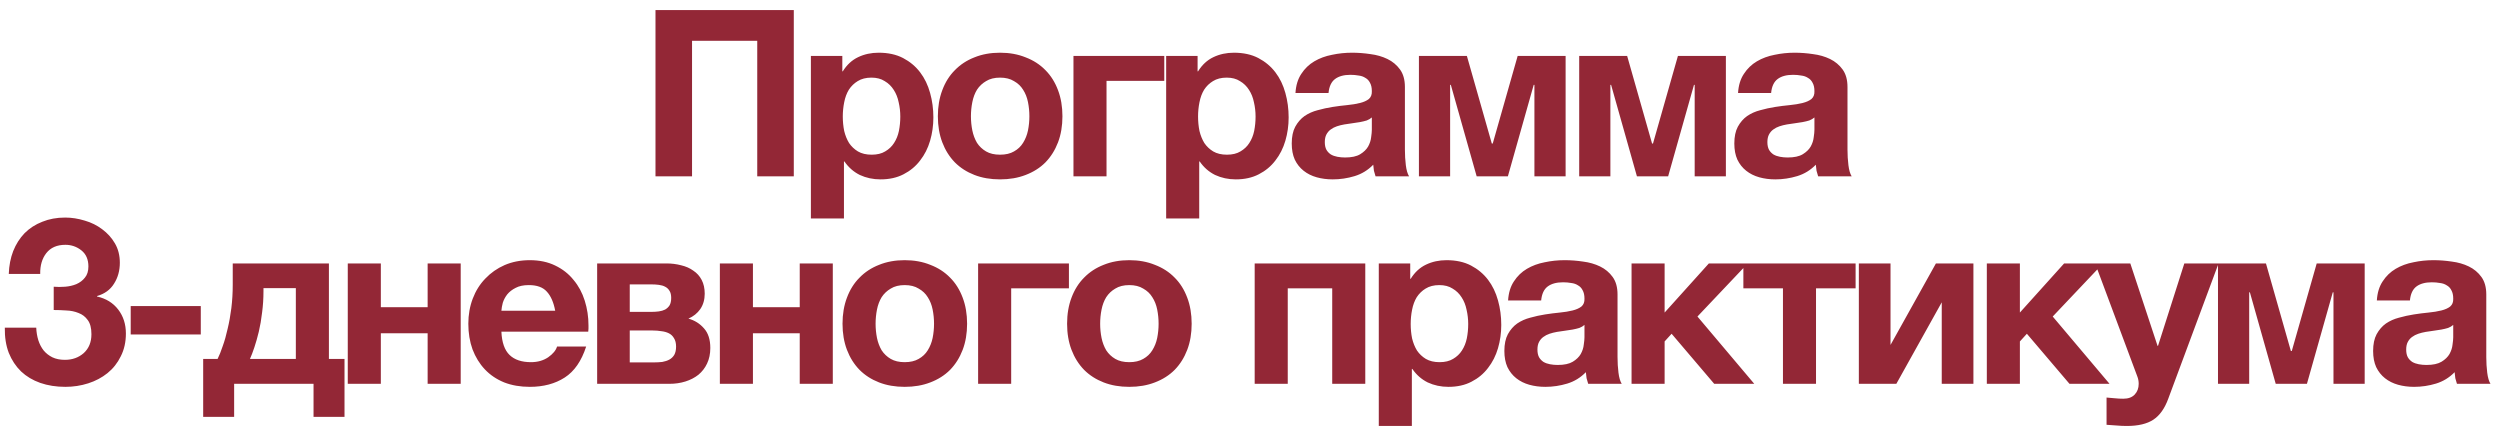 <?xml version="1.0" encoding="UTF-8"?> <svg xmlns="http://www.w3.org/2000/svg" width="241" height="42" viewBox="0 0 241 42" fill="none"><path d="M63.189 0.973H76.522V17H72.998V3.936H66.713V17H63.189V0.973ZM78.17 5.395H81.2V6.877H81.245C81.634 6.248 82.128 5.792 82.727 5.508C83.325 5.223 83.984 5.081 84.702 5.081C85.615 5.081 86.4 5.253 87.059 5.597C87.717 5.942 88.263 6.398 88.697 6.967C89.131 7.535 89.453 8.201 89.662 8.964C89.872 9.712 89.977 10.498 89.977 11.321C89.977 12.099 89.872 12.848 89.662 13.566C89.453 14.284 89.131 14.92 88.697 15.474C88.278 16.027 87.747 16.469 87.104 16.798C86.475 17.127 85.734 17.292 84.881 17.292C84.163 17.292 83.497 17.15 82.884 16.865C82.285 16.566 81.791 16.132 81.402 15.563H81.357V21.063H78.17V5.395ZM84.028 14.912C84.552 14.912 84.986 14.808 85.33 14.598C85.689 14.389 85.974 14.119 86.183 13.79C86.408 13.446 86.565 13.057 86.655 12.623C86.744 12.174 86.789 11.71 86.789 11.231C86.789 10.767 86.737 10.311 86.632 9.862C86.542 9.413 86.385 9.017 86.161 8.672C85.936 8.313 85.645 8.029 85.285 7.82C84.941 7.595 84.515 7.483 84.006 7.483C83.482 7.483 83.041 7.595 82.682 7.82C82.338 8.029 82.053 8.306 81.829 8.65C81.619 8.994 81.47 9.398 81.38 9.862C81.29 10.311 81.245 10.767 81.245 11.231C81.245 11.71 81.29 12.174 81.38 12.623C81.484 13.057 81.642 13.446 81.851 13.79C82.076 14.119 82.36 14.389 82.704 14.598C83.063 14.808 83.505 14.912 84.028 14.912ZM96.404 17.292C95.491 17.292 94.668 17.15 93.935 16.865C93.201 16.581 92.573 16.177 92.049 15.653C91.525 15.114 91.121 14.471 90.837 13.723C90.553 12.975 90.41 12.137 90.41 11.209C90.41 10.281 90.553 9.443 90.837 8.695C91.121 7.932 91.525 7.288 92.049 6.765C92.573 6.226 93.201 5.814 93.935 5.53C94.668 5.231 95.491 5.081 96.404 5.081C97.317 5.081 98.139 5.231 98.873 5.53C99.621 5.814 100.257 6.226 100.781 6.765C101.304 7.288 101.708 7.932 101.993 8.695C102.277 9.443 102.419 10.281 102.419 11.209C102.419 12.137 102.277 12.975 101.993 13.723C101.708 14.471 101.304 15.114 100.781 15.653C100.257 16.177 99.621 16.581 98.873 16.865C98.139 17.15 97.317 17.292 96.404 17.292ZM96.404 14.912C96.942 14.912 97.391 14.808 97.75 14.598C98.124 14.389 98.416 14.112 98.626 13.768C98.85 13.409 99.007 13.012 99.097 12.578C99.187 12.129 99.232 11.673 99.232 11.209C99.232 10.745 99.187 10.289 99.097 9.84C99.007 9.391 98.85 8.994 98.626 8.65C98.416 8.306 98.124 8.029 97.75 7.82C97.391 7.595 96.942 7.483 96.404 7.483C95.865 7.483 95.416 7.595 95.057 7.82C94.698 8.029 94.406 8.306 94.181 8.65C93.972 8.994 93.822 9.391 93.733 9.84C93.643 10.289 93.598 10.745 93.598 11.209C93.598 11.673 93.643 12.129 93.733 12.578C93.822 13.012 93.972 13.409 94.181 13.768C94.406 14.112 94.698 14.389 95.057 14.598C95.416 14.808 95.865 14.912 96.404 14.912ZM103.482 5.395H112.236V7.797H106.669V17H103.482V5.395ZM112.418 5.395H115.448V6.877H115.493C115.882 6.248 116.376 5.792 116.975 5.508C117.573 5.223 118.232 5.081 118.95 5.081C119.863 5.081 120.648 5.253 121.307 5.597C121.965 5.942 122.511 6.398 122.945 6.967C123.379 7.535 123.701 8.201 123.91 8.964C124.12 9.712 124.225 10.498 124.225 11.321C124.225 12.099 124.12 12.848 123.91 13.566C123.701 14.284 123.379 14.92 122.945 15.474C122.526 16.027 121.995 16.469 121.352 16.798C120.723 17.127 119.982 17.292 119.129 17.292C118.411 17.292 117.745 17.15 117.132 16.865C116.533 16.566 116.039 16.132 115.65 15.563H115.605V21.063H112.418V5.395ZM118.276 14.912C118.8 14.912 119.234 14.808 119.578 14.598C119.937 14.389 120.222 14.119 120.431 13.79C120.656 13.446 120.813 13.057 120.903 12.623C120.992 12.174 121.037 11.71 121.037 11.231C121.037 10.767 120.985 10.311 120.88 9.862C120.79 9.413 120.633 9.017 120.409 8.672C120.184 8.313 119.893 8.029 119.533 7.82C119.189 7.595 118.763 7.483 118.254 7.483C117.73 7.483 117.289 7.595 116.93 7.82C116.585 8.029 116.301 8.306 116.077 8.65C115.867 8.994 115.718 9.398 115.628 9.862C115.538 10.311 115.493 10.767 115.493 11.231C115.493 11.71 115.538 12.174 115.628 12.623C115.733 13.057 115.89 13.446 116.099 13.79C116.324 14.119 116.608 14.389 116.952 14.598C117.311 14.808 117.753 14.912 118.276 14.912ZM128.474 17.292C127.921 17.292 127.404 17.224 126.926 17.09C126.447 16.955 126.028 16.746 125.669 16.461C125.309 16.177 125.025 15.818 124.816 15.384C124.621 14.95 124.524 14.434 124.524 13.835C124.524 13.177 124.636 12.638 124.861 12.219C125.1 11.785 125.399 11.441 125.758 11.186C126.132 10.932 126.551 10.745 127.015 10.625C127.494 10.491 127.973 10.386 128.452 10.311C128.931 10.236 129.402 10.176 129.866 10.132C130.33 10.087 130.741 10.019 131.101 9.929C131.46 9.84 131.744 9.712 131.954 9.548C132.163 9.368 132.26 9.114 132.245 8.785C132.245 8.455 132.185 8.186 132.066 7.977C131.961 7.767 131.811 7.61 131.617 7.505C131.437 7.386 131.22 7.311 130.966 7.281C130.726 7.236 130.465 7.213 130.18 7.213C129.552 7.213 129.058 7.348 128.699 7.617C128.34 7.887 128.13 8.336 128.07 8.964H124.883C124.928 8.231 125.115 7.617 125.444 7.124C125.773 6.615 126.192 6.211 126.701 5.912C127.21 5.612 127.779 5.403 128.407 5.283C129.036 5.148 129.679 5.081 130.337 5.081C130.921 5.081 131.512 5.126 132.111 5.216C132.709 5.291 133.255 5.448 133.749 5.687C134.243 5.927 134.647 6.263 134.961 6.697C135.276 7.131 135.433 7.692 135.433 8.381V14.419C135.433 14.942 135.463 15.444 135.522 15.923C135.582 16.401 135.687 16.761 135.837 17H132.604C132.545 16.82 132.492 16.641 132.447 16.461C132.417 16.267 132.395 16.072 132.38 15.878C131.871 16.401 131.273 16.768 130.584 16.978C129.896 17.187 129.193 17.292 128.474 17.292ZM129.664 15.182C130.293 15.182 130.779 15.077 131.123 14.868C131.467 14.658 131.722 14.411 131.886 14.127C132.051 13.828 132.148 13.528 132.178 13.229C132.223 12.93 132.245 12.69 132.245 12.511V11.321C132.111 11.441 131.946 11.538 131.752 11.613C131.557 11.673 131.34 11.725 131.101 11.77C130.861 11.815 130.614 11.852 130.36 11.882C130.105 11.912 129.851 11.95 129.597 11.995C129.342 12.039 129.103 12.099 128.878 12.174C128.654 12.249 128.452 12.354 128.272 12.488C128.108 12.608 127.973 12.765 127.868 12.96C127.764 13.154 127.711 13.401 127.711 13.7C127.711 14 127.764 14.247 127.868 14.441C127.973 14.621 128.115 14.77 128.295 14.89C128.474 14.995 128.684 15.07 128.923 15.114C129.163 15.159 129.41 15.182 129.664 15.182ZM136.784 5.395H141.408L143.81 13.835H143.9L146.302 5.395H150.925V17H147.918V8.179H147.85L145.359 17H142.351L139.859 8.179H139.792V17H136.784V5.395ZM152.234 5.395H156.858L159.259 13.835H159.349L161.751 5.395H166.375V17H163.367V8.179H163.3L160.808 17H157.8L155.309 8.179H155.241V17H152.234V5.395ZM171.14 17.292C170.586 17.292 170.07 17.224 169.591 17.09C169.112 16.955 168.693 16.746 168.334 16.461C167.975 16.177 167.69 15.818 167.481 15.384C167.286 14.95 167.189 14.434 167.189 13.835C167.189 13.177 167.301 12.638 167.526 12.219C167.765 11.785 168.065 11.441 168.424 11.186C168.798 10.932 169.217 10.745 169.681 10.625C170.16 10.491 170.638 10.386 171.117 10.311C171.596 10.236 172.067 10.176 172.531 10.132C172.995 10.087 173.407 10.019 173.766 9.929C174.125 9.84 174.409 9.712 174.619 9.548C174.828 9.368 174.926 9.114 174.911 8.785C174.911 8.455 174.851 8.186 174.731 7.977C174.626 7.767 174.477 7.61 174.282 7.505C174.103 7.386 173.886 7.311 173.631 7.281C173.392 7.236 173.13 7.213 172.846 7.213C172.217 7.213 171.723 7.348 171.364 7.617C171.005 7.887 170.795 8.336 170.736 8.964H167.548C167.593 8.231 167.78 7.617 168.109 7.124C168.439 6.615 168.858 6.211 169.366 5.912C169.875 5.612 170.444 5.403 171.072 5.283C171.701 5.148 172.344 5.081 173.003 5.081C173.586 5.081 174.177 5.126 174.776 5.216C175.375 5.291 175.921 5.448 176.415 5.687C176.908 5.927 177.312 6.263 177.627 6.697C177.941 7.131 178.098 7.692 178.098 8.381V14.419C178.098 14.942 178.128 15.444 178.188 15.923C178.248 16.401 178.352 16.761 178.502 17H175.27C175.21 16.82 175.158 16.641 175.113 16.461C175.083 16.267 175.06 16.072 175.045 15.878C174.537 16.401 173.938 16.768 173.25 16.978C172.561 17.187 171.858 17.292 171.14 17.292ZM172.329 15.182C172.958 15.182 173.444 15.077 173.788 14.868C174.132 14.658 174.387 14.411 174.551 14.127C174.716 13.828 174.813 13.528 174.843 13.229C174.888 12.93 174.911 12.69 174.911 12.511V11.321C174.776 11.441 174.611 11.538 174.417 11.613C174.222 11.673 174.005 11.725 173.766 11.77C173.526 11.815 173.28 11.852 173.025 11.882C172.771 11.912 172.516 11.95 172.262 11.995C172.008 12.039 171.768 12.099 171.544 12.174C171.319 12.249 171.117 12.354 170.938 12.488C170.773 12.608 170.638 12.765 170.534 12.96C170.429 13.154 170.376 13.401 170.376 13.7C170.376 14 170.429 14.247 170.534 14.441C170.638 14.621 170.781 14.77 170.96 14.89C171.14 14.995 171.349 15.07 171.589 15.114C171.828 15.159 172.075 15.182 172.329 15.182ZM5.178 27.64C5.522 27.67 5.888 27.67 6.278 27.64C6.667 27.61 7.026 27.528 7.355 27.393C7.699 27.243 7.976 27.034 8.185 26.765C8.41 26.495 8.522 26.136 8.522 25.687C8.522 25.014 8.298 24.497 7.849 24.138C7.4 23.779 6.884 23.6 6.3 23.6C5.492 23.6 4.878 23.869 4.459 24.408C4.055 24.931 3.861 25.597 3.876 26.405H0.846C0.875 25.597 1.018 24.864 1.272 24.206C1.541 23.532 1.908 22.956 2.372 22.477C2.851 21.998 3.419 21.632 4.078 21.377C4.736 21.108 5.469 20.973 6.278 20.973C6.906 20.973 7.535 21.071 8.163 21.265C8.791 21.445 9.353 21.722 9.846 22.096C10.355 22.47 10.767 22.926 11.081 23.465C11.395 24.004 11.552 24.625 11.552 25.328C11.552 26.091 11.365 26.765 10.991 27.348C10.632 27.932 10.086 28.328 9.353 28.538V28.583C10.221 28.777 10.901 29.196 11.395 29.84C11.889 30.483 12.136 31.254 12.136 32.152C12.136 32.975 11.971 33.708 11.642 34.351C11.328 34.995 10.901 35.533 10.363 35.968C9.824 36.401 9.203 36.731 8.5 36.955C7.796 37.18 7.063 37.292 6.3 37.292C5.417 37.292 4.609 37.165 3.876 36.91C3.158 36.656 2.544 36.289 2.035 35.81C1.526 35.316 1.13 34.718 0.846 34.015C0.576 33.311 0.449 32.503 0.464 31.59H3.494C3.509 32.01 3.576 32.413 3.696 32.803C3.816 33.177 3.988 33.506 4.212 33.79C4.437 34.059 4.714 34.276 5.043 34.441C5.387 34.606 5.791 34.688 6.255 34.688C6.973 34.688 7.579 34.471 8.073 34.037C8.567 33.588 8.814 32.982 8.814 32.219C8.814 31.62 8.694 31.164 8.455 30.85C8.23 30.535 7.939 30.311 7.579 30.176C7.22 30.027 6.824 29.944 6.39 29.929C5.971 29.899 5.567 29.885 5.178 29.885V27.64ZM12.6 29.503H19.356V32.241H12.6V29.503ZM19.586 34.598H20.977C21.142 34.269 21.306 33.858 21.471 33.364C21.651 32.87 21.808 32.316 21.942 31.703C22.092 31.089 22.212 30.423 22.302 29.705C22.391 28.987 22.436 28.231 22.436 27.438V25.395H31.707V34.598H33.211V40.187H30.225V37H22.571V40.187H19.586V34.598ZM28.519 34.598V27.775H25.399V28.066C25.399 28.785 25.354 29.473 25.265 30.131C25.19 30.79 25.085 31.403 24.95 31.972C24.816 32.526 24.674 33.027 24.524 33.476C24.374 33.925 24.232 34.299 24.097 34.598H28.519ZM33.525 25.395H36.713V29.615H41.224V25.395H44.412V37H41.224V32.129H36.713V37H33.525V25.395ZM51.073 37.292C50.16 37.292 49.337 37.15 48.604 36.865C47.871 36.566 47.25 36.147 46.741 35.608C46.232 35.07 45.836 34.426 45.551 33.678C45.282 32.93 45.147 32.107 45.147 31.209C45.147 30.341 45.289 29.533 45.574 28.785C45.858 28.037 46.262 27.393 46.786 26.854C47.31 26.301 47.931 25.867 48.649 25.552C49.382 25.238 50.19 25.081 51.073 25.081C52.001 25.081 52.816 25.253 53.52 25.597C54.238 25.942 54.829 26.405 55.293 26.989C55.772 27.558 56.131 28.224 56.37 28.987C56.61 29.75 56.73 30.543 56.73 31.366C56.73 31.471 56.73 31.576 56.73 31.68C56.73 31.77 56.722 31.867 56.707 31.972H48.335C48.38 33.005 48.641 33.753 49.12 34.217C49.599 34.681 50.288 34.913 51.185 34.913C51.829 34.913 52.383 34.755 52.846 34.441C53.31 34.112 53.595 33.768 53.699 33.409H56.505C56.056 34.8 55.368 35.795 54.44 36.394C53.512 36.992 52.39 37.292 51.073 37.292ZM53.52 29.952C53.37 29.144 53.101 28.53 52.712 28.111C52.338 27.692 51.761 27.483 50.983 27.483C50.46 27.483 50.033 27.573 49.704 27.752C49.375 27.917 49.105 28.126 48.896 28.381C48.701 28.635 48.559 28.904 48.469 29.189C48.395 29.473 48.35 29.727 48.335 29.952H53.52ZM57.565 25.395H64.231C64.74 25.395 65.219 25.455 65.668 25.575C66.117 25.68 66.506 25.852 66.835 26.091C67.179 26.316 67.449 26.615 67.643 26.989C67.838 27.363 67.935 27.805 67.935 28.313C67.935 28.882 67.793 29.376 67.509 29.795C67.224 30.199 66.843 30.506 66.364 30.715C66.963 30.88 67.464 31.194 67.868 31.658C68.272 32.107 68.474 32.735 68.474 33.543C68.474 34.112 68.369 34.613 68.16 35.047C67.965 35.466 67.688 35.825 67.329 36.125C66.97 36.409 66.551 36.626 66.072 36.776C65.593 36.925 65.085 37 64.546 37H57.565V25.395ZM63.064 34.935C63.334 34.935 63.596 34.92 63.85 34.89C64.104 34.845 64.329 34.77 64.523 34.666C64.718 34.561 64.875 34.411 64.995 34.217C65.114 34.007 65.174 33.738 65.174 33.409C65.174 33.079 65.107 32.81 64.972 32.6C64.853 32.391 64.688 32.234 64.478 32.129C64.269 32.024 64.029 31.957 63.76 31.927C63.491 31.882 63.214 31.86 62.93 31.86H60.708V34.935H63.064ZM62.817 30.064C63.057 30.064 63.289 30.049 63.513 30.019C63.738 29.989 63.94 29.929 64.119 29.84C64.299 29.735 64.441 29.6 64.546 29.436C64.65 29.256 64.703 29.017 64.703 28.717C64.703 28.433 64.65 28.209 64.546 28.044C64.441 27.864 64.299 27.73 64.119 27.64C63.955 27.55 63.753 27.49 63.513 27.46C63.289 27.43 63.057 27.416 62.817 27.416H60.708V30.064H62.817ZM69.395 25.395H72.583V29.615H77.094V25.395H80.282V37H77.094V32.129H72.583V37H69.395V25.395ZM87.213 37.292C86.3 37.292 85.477 37.15 84.743 36.865C84.01 36.581 83.382 36.177 82.858 35.653C82.334 35.114 81.93 34.471 81.646 33.723C81.362 32.975 81.219 32.137 81.219 31.209C81.219 30.281 81.362 29.443 81.646 28.695C81.93 27.932 82.334 27.288 82.858 26.765C83.382 26.226 84.01 25.814 84.743 25.53C85.477 25.231 86.3 25.081 87.213 25.081C88.125 25.081 88.948 25.231 89.682 25.53C90.43 25.814 91.066 26.226 91.59 26.765C92.113 27.288 92.517 27.932 92.802 28.695C93.086 29.443 93.228 30.281 93.228 31.209C93.228 32.137 93.086 32.975 92.802 33.723C92.517 34.471 92.113 35.114 91.59 35.653C91.066 36.177 90.43 36.581 89.682 36.865C88.948 37.15 88.125 37.292 87.213 37.292ZM87.213 34.913C87.751 34.913 88.2 34.808 88.559 34.598C88.933 34.389 89.225 34.112 89.435 33.768C89.659 33.409 89.816 33.012 89.906 32.578C89.996 32.129 90.041 31.673 90.041 31.209C90.041 30.745 89.996 30.289 89.906 29.84C89.816 29.391 89.659 28.994 89.435 28.65C89.225 28.306 88.933 28.029 88.559 27.82C88.2 27.595 87.751 27.483 87.213 27.483C86.674 27.483 86.225 27.595 85.866 27.82C85.507 28.029 85.215 28.306 84.99 28.65C84.781 28.994 84.631 29.391 84.541 29.84C84.452 30.289 84.407 30.745 84.407 31.209C84.407 31.673 84.452 32.129 84.541 32.578C84.631 33.012 84.781 33.409 84.99 33.768C85.215 34.112 85.507 34.389 85.866 34.598C86.225 34.808 86.674 34.913 87.213 34.913ZM94.29 25.395H103.044V27.797H97.478V37H94.29V25.395ZM108.861 37.292C107.948 37.292 107.125 37.15 106.392 36.865C105.659 36.581 105.03 36.177 104.506 35.653C103.983 35.114 103.579 34.471 103.294 33.723C103.01 32.975 102.868 32.137 102.868 31.209C102.868 30.281 103.01 29.443 103.294 28.695C103.579 27.932 103.983 27.288 104.506 26.765C105.03 26.226 105.659 25.814 106.392 25.53C107.125 25.231 107.948 25.081 108.861 25.081C109.774 25.081 110.597 25.231 111.33 25.53C112.078 25.814 112.714 26.226 113.238 26.765C113.762 27.288 114.166 27.932 114.45 28.695C114.734 29.443 114.876 30.281 114.876 31.209C114.876 32.137 114.734 32.975 114.45 33.723C114.166 34.471 113.762 35.114 113.238 35.653C112.714 36.177 112.078 36.581 111.33 36.865C110.597 37.15 109.774 37.292 108.861 37.292ZM108.861 34.913C109.4 34.913 109.848 34.808 110.208 34.598C110.582 34.389 110.874 34.112 111.083 33.768C111.307 33.409 111.465 33.012 111.554 32.578C111.644 32.129 111.689 31.673 111.689 31.209C111.689 30.745 111.644 30.289 111.554 29.84C111.465 29.391 111.307 28.994 111.083 28.65C110.874 28.306 110.582 28.029 110.208 27.82C109.848 27.595 109.4 27.483 108.861 27.483C108.322 27.483 107.873 27.595 107.514 27.82C107.155 28.029 106.863 28.306 106.639 28.65C106.429 28.994 106.28 29.391 106.19 29.84C106.1 30.289 106.055 30.745 106.055 31.209C106.055 31.673 106.1 32.129 106.19 32.578C106.28 33.012 106.429 33.409 106.639 33.768C106.863 34.112 107.155 34.389 107.514 34.598C107.873 34.808 108.322 34.913 108.861 34.913ZM120.951 25.395H131.613V37H128.426V27.797H124.139V37H120.951V25.395ZM132.915 25.395H135.946V26.877H135.991C136.38 26.248 136.873 25.792 137.472 25.508C138.071 25.223 138.729 25.081 139.447 25.081C140.36 25.081 141.146 25.253 141.804 25.597C142.463 25.942 143.009 26.398 143.443 26.966C143.877 27.535 144.198 28.201 144.408 28.964C144.617 29.712 144.722 30.498 144.722 31.321C144.722 32.099 144.617 32.847 144.408 33.566C144.198 34.284 143.877 34.92 143.443 35.474C143.024 36.027 142.493 36.469 141.849 36.798C141.221 37.127 140.48 37.292 139.627 37.292C138.909 37.292 138.243 37.15 137.629 36.865C137.031 36.566 136.537 36.132 136.148 35.563H136.103V41.063H132.915V25.395ZM138.774 34.913C139.298 34.913 139.732 34.808 140.076 34.598C140.435 34.389 140.719 34.119 140.929 33.79C141.153 33.446 141.31 33.057 141.4 32.623C141.49 32.174 141.535 31.71 141.535 31.231C141.535 30.767 141.482 30.311 141.378 29.862C141.288 29.413 141.131 29.017 140.906 28.672C140.682 28.313 140.39 28.029 140.031 27.82C139.687 27.595 139.26 27.483 138.751 27.483C138.228 27.483 137.786 27.595 137.427 27.82C137.083 28.029 136.799 28.306 136.574 28.65C136.365 28.994 136.215 29.398 136.125 29.862C136.035 30.311 135.991 30.767 135.991 31.231C135.991 31.71 136.035 32.174 136.125 32.623C136.23 33.057 136.387 33.446 136.597 33.79C136.821 34.119 137.105 34.389 137.45 34.598C137.809 34.808 138.25 34.913 138.774 34.913ZM148.972 37.292C148.418 37.292 147.902 37.224 147.423 37.09C146.944 36.955 146.525 36.746 146.166 36.461C145.807 36.177 145.523 35.818 145.313 35.384C145.119 34.95 145.021 34.434 145.021 33.835C145.021 33.177 145.134 32.638 145.358 32.219C145.597 31.785 145.897 31.441 146.256 31.186C146.63 30.932 147.049 30.745 147.513 30.625C147.992 30.491 148.471 30.386 148.949 30.311C149.428 30.236 149.9 30.176 150.364 30.131C150.827 30.087 151.239 30.019 151.598 29.929C151.957 29.84 152.242 29.712 152.451 29.548C152.661 29.368 152.758 29.114 152.743 28.785C152.743 28.456 152.683 28.186 152.563 27.977C152.458 27.767 152.309 27.61 152.114 27.505C151.935 27.386 151.718 27.311 151.463 27.281C151.224 27.236 150.962 27.213 150.678 27.213C150.049 27.213 149.555 27.348 149.196 27.617C148.837 27.887 148.628 28.336 148.568 28.964H145.38C145.425 28.231 145.612 27.617 145.942 27.124C146.271 26.615 146.69 26.211 147.199 25.912C147.707 25.612 148.276 25.403 148.905 25.283C149.533 25.148 150.176 25.081 150.835 25.081C151.418 25.081 152.01 25.126 152.608 25.216C153.207 25.291 153.753 25.448 154.247 25.687C154.741 25.927 155.145 26.263 155.459 26.697C155.773 27.131 155.93 27.692 155.93 28.381V34.419C155.93 34.942 155.96 35.444 156.02 35.923C156.08 36.401 156.185 36.761 156.334 37H153.102C153.042 36.82 152.99 36.641 152.945 36.461C152.915 36.267 152.892 36.072 152.877 35.878C152.369 36.401 151.77 36.768 151.082 36.978C150.393 37.187 149.69 37.292 148.972 37.292ZM150.161 35.182C150.79 35.182 151.276 35.077 151.621 34.868C151.965 34.658 152.219 34.411 152.384 34.127C152.548 33.828 152.646 33.528 152.675 33.229C152.72 32.93 152.743 32.69 152.743 32.511V31.321C152.608 31.441 152.444 31.538 152.249 31.613C152.054 31.673 151.837 31.725 151.598 31.77C151.359 31.815 151.112 31.852 150.857 31.882C150.603 31.912 150.349 31.95 150.094 31.994C149.84 32.039 149.6 32.099 149.376 32.174C149.151 32.249 148.949 32.354 148.77 32.488C148.605 32.608 148.471 32.765 148.366 32.96C148.261 33.154 148.209 33.401 148.209 33.7C148.209 34 148.261 34.247 148.366 34.441C148.471 34.621 148.613 34.77 148.792 34.89C148.972 34.995 149.181 35.07 149.421 35.114C149.66 35.159 149.907 35.182 150.161 35.182ZM157.282 25.395H160.469V30.131L164.734 25.395H168.483L163.634 30.513L169.111 37H165.25L161.143 32.174L160.469 32.915V37H157.282V25.395ZM171.877 27.797H168.061V25.395H178.88V27.797H175.064V37H171.877V27.797ZM179.193 25.395H182.246V33.252L186.623 25.395H190.237V37H187.184V29.144L182.807 37H179.193V25.395ZM191.53 25.395H194.717V30.131L198.982 25.395H202.73L197.882 30.513L203.359 37H199.498L195.391 32.174L194.717 32.915V37H191.53V25.395ZM205.025 41.063C204.696 41.063 204.367 41.048 204.037 41.018C203.723 41.003 203.401 40.98 203.072 40.95V38.324C203.326 38.354 203.588 38.377 203.858 38.392C204.142 38.422 204.419 38.437 204.688 38.437C205.167 38.437 205.534 38.302 205.788 38.032C206.042 37.763 206.17 37.419 206.17 37C206.17 36.746 206.125 36.506 206.035 36.282L201.972 25.395H205.362L207.988 33.341H208.033L210.569 25.395H213.869L209.02 38.437C208.676 39.379 208.197 40.053 207.584 40.457C206.97 40.861 206.117 41.063 205.025 41.063ZM213.814 25.395H218.438L220.84 33.835H220.929L223.331 25.395H227.955V37H224.947V28.179H224.88L222.388 37H219.38L216.889 28.179H216.822V37H213.814V25.395ZM232.72 37.292C232.166 37.292 231.65 37.224 231.171 37.09C230.692 36.955 230.273 36.746 229.914 36.461C229.555 36.177 229.271 35.818 229.061 35.384C228.867 34.95 228.769 34.434 228.769 33.835C228.769 33.177 228.882 32.638 229.106 32.219C229.345 31.785 229.645 31.441 230.004 31.186C230.378 30.932 230.797 30.745 231.261 30.625C231.74 30.491 232.219 30.386 232.697 30.311C233.176 30.236 233.648 30.176 234.112 30.131C234.575 30.087 234.987 30.019 235.346 29.929C235.705 29.84 235.99 29.712 236.199 29.548C236.409 29.368 236.506 29.114 236.491 28.785C236.491 28.456 236.431 28.186 236.311 27.977C236.207 27.767 236.057 27.61 235.862 27.505C235.683 27.386 235.466 27.311 235.211 27.281C234.972 27.236 234.71 27.213 234.426 27.213C233.797 27.213 233.303 27.348 232.944 27.617C232.585 27.887 232.376 28.336 232.316 28.964H229.128C229.173 28.231 229.36 27.617 229.69 27.124C230.019 26.615 230.438 26.211 230.947 25.912C231.455 25.612 232.024 25.403 232.653 25.283C233.281 25.148 233.924 25.081 234.583 25.081C235.167 25.081 235.758 25.126 236.356 25.216C236.955 25.291 237.501 25.448 237.995 25.687C238.489 25.927 238.893 26.263 239.207 26.697C239.521 27.131 239.678 27.692 239.678 28.381V34.419C239.678 34.942 239.708 35.444 239.768 35.923C239.828 36.401 239.933 36.761 240.082 37H236.85C236.79 36.82 236.738 36.641 236.693 36.461C236.663 36.267 236.64 36.072 236.626 35.878C236.117 36.401 235.518 36.768 234.83 36.978C234.141 37.187 233.438 37.292 232.72 37.292ZM233.91 35.182C234.538 35.182 235.024 35.077 235.369 34.868C235.713 34.658 235.967 34.411 236.132 34.127C236.296 33.828 236.394 33.528 236.423 33.229C236.468 32.93 236.491 32.69 236.491 32.511V31.321C236.356 31.441 236.192 31.538 235.997 31.613C235.802 31.673 235.585 31.725 235.346 31.77C235.107 31.815 234.86 31.852 234.605 31.882C234.351 31.912 234.097 31.95 233.842 31.994C233.588 32.039 233.348 32.099 233.124 32.174C232.899 32.249 232.697 32.354 232.518 32.488C232.353 32.608 232.219 32.765 232.114 32.96C232.009 33.154 231.957 33.401 231.957 33.7C231.957 34 232.009 34.247 232.114 34.441C232.219 34.621 232.361 34.77 232.54 34.89C232.72 34.995 232.929 35.07 233.169 35.114C233.408 35.159 233.655 35.182 233.91 35.182Z" fill="#932736"></path></svg> 